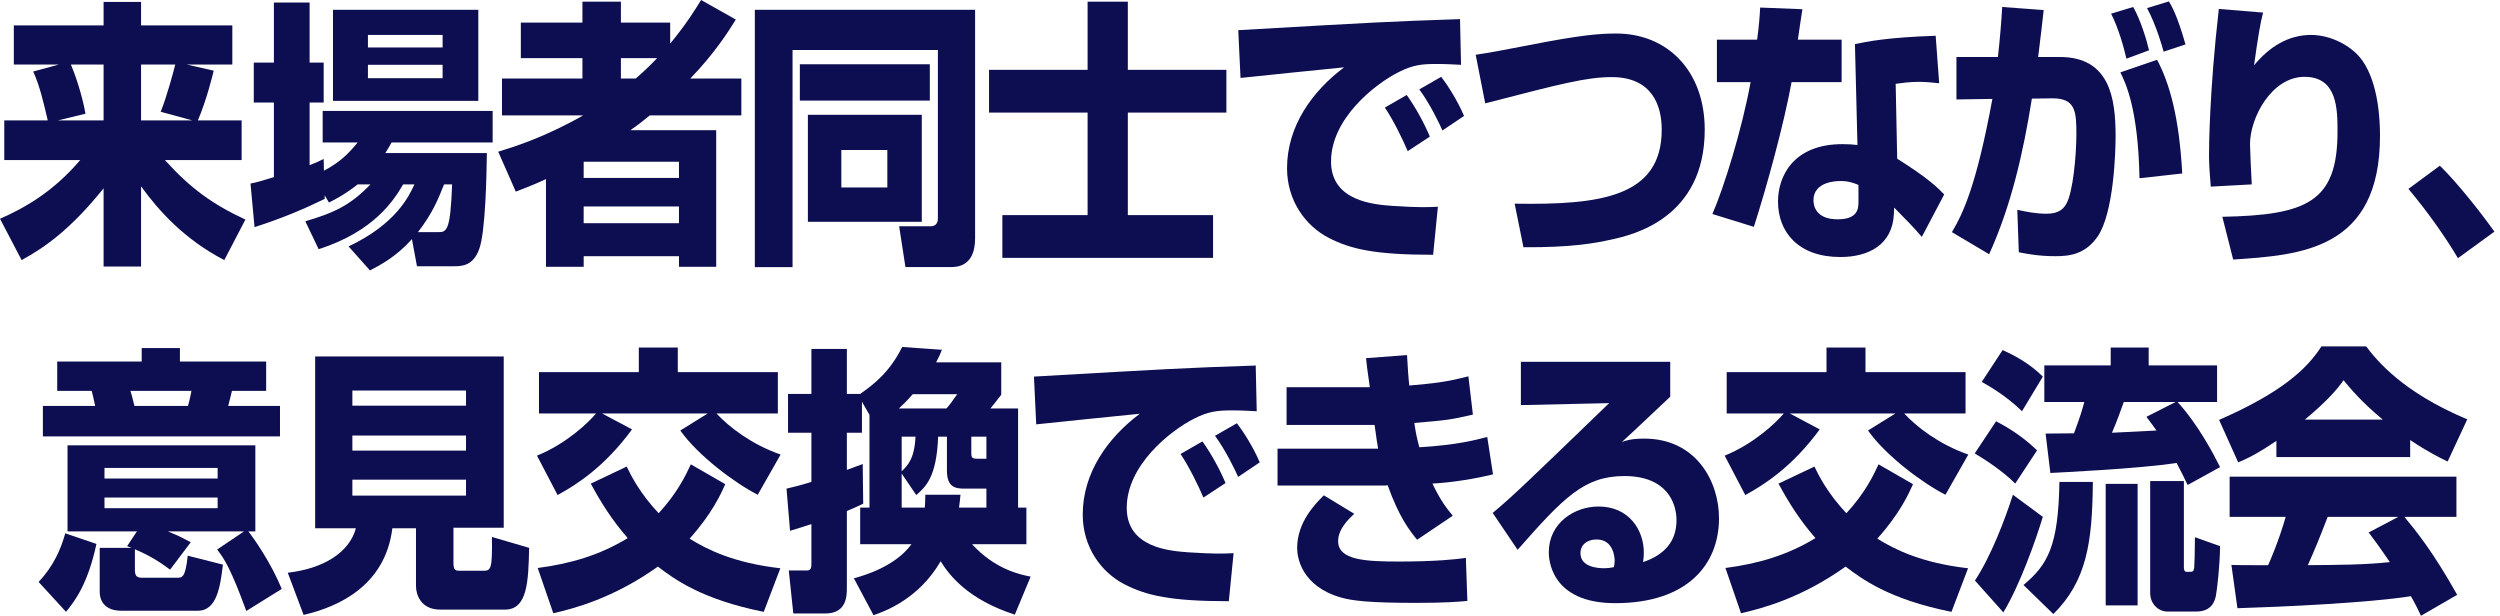 <svg width="406" height="100" viewBox="0 0 406 100" fill="none" xmlns="http://www.w3.org/2000/svg">
<path d="M9.555 10.48H2.246V4.129H16.823V0.318H22.907V4.129H37.73V10.48H30.339L34.708 11.479C34.545 12.159 33.565 16.197 32.136 19.555H39.24V25.997H26.786C30.911 30.579 34.504 33.166 39.853 35.661L36.423 42.239C29.89 38.837 25.766 34.209 22.907 30.262V43.283H16.823V30.579C11.515 37.203 7.268 40.198 3.512 42.239L0 35.525C3.92 33.801 8.534 31.26 13.026 25.997H0.694V19.555H7.758C7.064 16.605 6.452 13.929 5.39 11.615L9.555 10.48ZM9.392 19.555H16.823V10.48H11.515C12.168 11.978 13.352 15.426 13.883 18.466L9.392 19.555ZM26.092 18.148C27.072 15.789 28.216 11.479 28.461 10.48H22.907V19.555H31.237L26.092 18.148Z" fill="#0C0E51"/>
<path d="M58.078 29.944C56.2 31.441 54.771 32.213 53.423 32.893L52.729 31.714V32.303C49.381 33.937 45.747 35.479 41.337 36.886L40.683 29.808C41.827 29.581 42.072 29.491 44.481 28.765V16.651H41.214V10.163H44.481V0.408H50.279V10.163H52.566V16.651H50.279V26.814C51.055 26.541 51.545 26.315 52.566 25.816L52.606 27.721C55.383 26.269 56.772 24.727 58.078 23.139H52.402V18.012H80.005V23.139H63.591C63.141 23.955 62.937 24.273 62.57 24.863H79.066C79.025 28.175 78.862 37.748 77.8 40.515C76.861 43.056 75.146 43.238 73.88 43.238H67.715L66.898 38.837C64.366 41.65 61.916 42.965 60.079 43.918L56.608 40.016C64.285 36.387 66.408 31.895 67.306 29.944H65.469C63.958 32.53 60.773 37.566 51.749 40.47L49.585 35.933C54.24 34.572 56.894 33.347 60.161 29.944H58.078ZM54.077 1.588H77.678V16.379H54.077V1.588ZM59.752 5.671V7.713H71.88V5.671H59.752ZM59.752 10.526V12.704H71.88V10.526H59.752ZM71.222 37.703C72.61 37.703 73.141 37.294 73.427 29.944H72.12C71.099 32.485 70.242 34.617 67.874 37.703H71.222Z" fill="#0C0E51"/>
<path d="M80.908 24.636C83.236 23.91 88.258 22.413 94.71 18.738H81.521V12.749H94.587V9.437H84.583V3.675H94.587V0.272H100.835V3.675H108.838V7.078C111.574 3.766 112.921 1.497 113.861 0L119.495 3.176C118.352 5.036 115.984 8.756 112.105 12.749H120.394V18.738H105.531C104.387 19.691 103.244 20.553 102.386 21.142H116.311V43.328H110.267V41.604H94.791V43.328H88.667V29.082C86.911 29.899 85.522 30.443 83.767 31.124L80.908 24.636ZM94.787 26.269V28.901H110.263V26.269H94.787ZM94.787 33.528V36.251H110.263V33.528H94.787ZM100.835 9.437V12.749H103.244C105.081 11.161 106.021 10.163 106.715 9.437H100.835Z" fill="#0C0E51"/>
<path d="M152.312 8.121H128.71V43.378H122.585V1.588H158.355V38.701C158.355 43.328 155.374 43.374 154.353 43.374H147.044L146.023 36.75H151.087C151.332 36.75 152.312 36.75 152.312 35.479V8.121ZM129.894 10.435H151.005V16.333H129.894V10.435ZM131.201 18.647H149.698V36.024H131.201V18.647ZM136.632 24.364V30.443H144.104V24.364H136.632Z" fill="#0C0E51"/>
<path d="M183.159 11.342H199.165V18.284H183.159V34.935H197.001V41.877H162.783V34.935H176.625V18.284H160.619V11.342H176.625V0.272H183.159V11.342Z" fill="#0C0E51"/>
<path d="M237.271 10.526C236.332 10.48 234.903 10.39 233.392 10.39C231.065 10.39 229.513 10.48 227.063 11.751C223.225 13.702 216.161 19.282 216.161 26.224C216.161 32.666 223.062 33.211 226.165 33.438C230.371 33.71 231.8 33.664 233.515 33.574L232.739 41.377C223.307 41.377 219.346 40.47 215.752 38.61C211.996 36.659 209.015 32.576 209.015 27.313C209.015 20.462 213.139 14.791 218.284 10.934C215.63 11.206 203.829 12.386 201.461 12.658L201.093 4.9C223.184 3.63 225.634 3.493 236.373 3.131C236.414 3.131 236.986 3.131 237.108 3.085L237.271 10.526ZM228.615 24.545C227.88 22.821 226.369 19.645 224.899 17.467L228.452 15.426C229.921 17.467 231.31 20.053 232.208 22.186L228.615 24.545ZM234.25 21.188C233.841 20.235 232.249 16.878 230.493 14.518L234.046 12.477C235.311 14.11 236.822 16.605 237.761 18.828L234.25 21.188Z" fill="#0C0E51"/>
<path d="M245.978 33.075C259.82 33.302 269.865 32.031 269.865 21.052C269.865 17.15 268.314 12.522 261.739 12.522C257.656 12.522 253.45 13.611 241.2 16.787L239.649 8.893C242.058 8.53 243.773 8.212 247.979 7.395C256.921 5.626 259.902 5.444 262.474 5.444C270.804 5.444 276.848 11.524 276.848 21.052C276.848 35.479 265.088 38.156 261.78 38.882C258.963 39.517 255.206 40.198 247.407 40.152L245.978 33.075Z" fill="#0C0E51"/>
<path d="M292.709 1.497C292.587 2.313 292.056 5.762 291.974 6.442H299.079V13.338H290.953C289.687 20.235 286.992 30.08 284.828 36.84L278.091 34.753C279.928 30.579 282.909 21.006 284.297 13.338H278.826V6.442H285.359C285.686 3.947 285.767 2.767 285.849 1.225L292.709 1.497ZM314.922 13.52C313.942 13.429 312.881 13.293 311.615 13.293C310.145 13.293 308.879 13.475 307.858 13.611L308.103 25.77C313.289 29.036 314.718 30.534 315.739 31.577L312.105 38.473C311.002 37.158 309.41 35.524 307.613 33.709L307.572 34.662C307.368 39.789 303.407 41.74 298.875 41.74C292.056 41.74 288.748 37.702 288.748 32.711C288.748 28.719 291.157 23.41 299.201 23.41C300.222 23.41 300.916 23.456 301.651 23.547L301.243 7.168C303.162 6.76 306.388 6.079 314.351 5.807L314.922 13.52ZM301.815 30.035C301.039 29.717 300.263 29.399 298.875 29.399C298.303 29.399 294.506 29.445 294.506 32.53C294.506 33.483 294.955 35.615 298.426 35.615C301.896 35.615 301.815 33.709 301.815 32.575V30.035Z" fill="#0C0E51"/>
<path d="M331.895 1.633C331.691 3.402 331.487 5.353 330.997 9.255H334.509C342.634 9.255 343.573 15.97 343.573 22.095C343.573 24.681 343.288 34.526 340.674 38.383C338.592 41.422 335.856 41.604 333.774 41.604C331.079 41.604 329.282 41.241 327.853 40.969L327.608 34.073C329.119 34.39 330.548 34.708 332.385 34.708C334.427 34.708 335.121 33.846 335.529 33.165C336.673 31.305 337.204 25.089 337.204 21.823C337.204 18.193 337.122 15.925 333.243 15.97L329.976 16.015C328.588 24.726 326.628 33.392 323.034 41.286L316.991 37.702C318.788 34.662 320.952 30.216 323.565 16.061L317.726 16.151V9.255H324.464C324.831 5.943 325.035 3.266 325.158 1.134L331.895 1.633ZM345.329 9.527C344.962 7.894 344.063 4.582 342.839 2.223L346.432 1.134C347.616 3.221 348.596 6.397 349.004 8.166L345.329 9.527ZM347.453 28.946C347.248 17.603 345.166 13.429 344.349 11.751L350.311 9.709C352.353 13.565 353.904 19.055 354.394 28.174L347.453 28.946ZM351.373 8.393C351.25 7.894 350.188 4.083 348.678 1.315L352.23 0.227C352.679 0.998 353.537 2.359 354.925 7.214L351.373 8.393Z" fill="#0C0E51"/>
<path d="M367.524 2.042C367.075 3.675 366.667 6.261 366.054 10.617C368.545 7.577 371.648 5.672 375.323 5.672C378.508 5.672 381.979 7.441 383.653 9.846C386.307 13.611 386.512 19.691 386.512 22.05C386.512 40.606 373.608 41.423 362.665 42.149L360.909 35.207C374.547 34.935 379.611 32.848 379.611 21.415C379.611 17.785 379.611 12.477 374.262 12.477C368.913 12.477 365.401 19.101 365.401 23.411C365.401 24.273 365.605 28.583 365.687 29.945L359.031 30.308C358.908 29.037 358.745 26.678 358.745 25.317C358.745 24.046 358.786 15.018 360.338 1.452L367.524 2.042Z" fill="#0C0E51"/>
<path d="M399.17 41.926C397.251 38.705 394.515 34.713 391.126 30.675L396.23 26.909C399.211 29.813 403.131 34.849 405.09 37.616L399.17 41.926Z" fill="#0C0E51"/>
<path d="M15.662 88.335C14.314 94.596 12.313 97.455 10.721 99.36L6.27 94.506C8.679 91.965 9.904 89.152 10.598 86.611L15.662 88.335ZM23.012 56.531H29.218V58.709H43.224V63.473H37.671C37.507 64.108 37.467 64.38 37.058 65.923H45.47V70.868H6.964V65.923H15.458C15.09 64.244 15.049 64.062 14.886 63.473H9.292V58.709H23.012V56.531ZM22.236 86.294H10.966V72.32H41.468V86.294H40.325C41.305 87.519 44.041 91.466 45.756 95.64L39.998 99.224C37.548 92.509 36.446 90.74 35.262 89.243L39.631 86.294H27.258C29.341 87.156 29.953 87.519 30.974 88.063L27.626 92.509C25.788 91.148 24.318 90.241 21.909 89.197V92.6C21.909 93.553 22.277 93.825 23.052 93.825H28.728C29.586 93.825 30.117 93.825 30.484 90.241L36.201 91.693C35.792 95.096 35.262 99.179 32.158 99.179H19.663C17.213 99.179 16.192 97.772 16.192 96.094V88.971H21.378C21.133 88.88 21.011 88.834 20.643 88.698L22.236 86.294ZM16.968 75.995V77.719H35.343V75.995H16.968ZM16.968 80.804V82.528H35.343V80.804H16.968ZM21.174 63.473C21.378 64.108 21.46 64.335 21.828 65.923H30.525C30.811 65.015 31.056 63.609 31.097 63.473H21.174Z" fill="#0C0E51"/>
<path d="M67.556 85.795H63.718C62.574 95.051 55.061 98.544 49.303 99.86L46.731 93.009C52.366 92.374 56.694 89.833 57.797 85.795H51.182V57.893H81.806V85.704H73.64V91.421C73.64 92.646 74.007 92.691 74.661 92.691H78.499C79.724 92.691 79.969 92.419 79.887 87.202L85.931 88.971C85.808 94.37 85.686 98.998 82.011 98.998H71.476C68.372 98.998 67.556 96.593 67.556 95.187V85.795ZM57.225 63.428V65.878H75.681V63.428H57.225ZM57.225 70.732V73.182H75.681V70.732H57.225ZM57.225 77.901V80.487H75.681V77.901H57.225Z" fill="#0C0E51"/>
<path d="M87.206 73.999C91.983 72.047 95.495 68.69 96.801 67.148H87.532V60.433H103.743V56.44H110.072V60.433H126.324V67.148H116.36C118.32 69.28 122.036 72.184 126.773 73.817L123.057 80.35C119.26 78.399 113.38 73.999 110.48 69.915L114.931 67.148H97.781L102.641 69.734C98.149 75.859 93.616 78.717 90.554 80.396L87.206 73.999ZM124.032 99.365C113.824 97.323 109.414 93.966 106.842 92.015C99.573 97.187 93.204 98.82 89.855 99.592L87.324 92.242C92.55 91.561 97.328 90.2 101.942 87.387C99.369 84.438 97.614 81.625 95.939 78.54L101.778 75.772C102.513 77.315 103.943 80.128 106.964 83.349C109.986 80.083 111.374 77.179 112.191 75.409L117.785 78.631C117.132 80.083 115.703 83.349 111.987 87.478C114.845 89.247 119.173 91.425 126.727 92.287L124.032 99.365Z" fill="#0C0E51"/>
<path d="M141.205 82.437V67.374L139.98 65.242V70.278H137.53V76.312C138.183 76.085 138.551 75.949 140.103 75.36L140.184 81.802C139.245 82.256 138.51 82.573 137.53 82.982V95.459C137.53 96.729 137.53 99.632 134.018 99.632H128.833L128.098 92.645H131.038C131.773 92.645 131.773 92.056 131.773 91.421V85.114C130.833 85.432 130.058 85.659 128.302 86.203L127.73 79.352C128.914 79.08 129.69 78.898 131.773 78.263V70.278H127.975V63.972H131.773V56.667H137.53V63.972H139.694C141.736 62.52 144.431 60.569 146.513 56.349L152.965 56.803C152.679 57.529 152.557 57.847 152.026 58.845H162.602V64.108C161.948 64.924 161.499 65.56 160.846 66.331H165.337V82.437H166.685V88.381H157.865C161.581 92.464 165.705 93.326 167.379 93.644L164.806 99.814C157.212 97.364 154.19 93.462 152.761 91.148C149.167 97.364 143.492 99.36 141.858 99.905L138.673 93.916C144.186 92.419 146.799 90.059 148.024 88.381H139.694V82.437H141.205ZM153.7 66.331C154.272 65.696 154.394 65.514 155.456 64.017H148.228C147.167 65.242 146.513 65.832 145.982 66.331H153.7ZM150.188 82.437C150.229 81.711 150.27 81.348 150.27 80.35H155.987C155.864 81.53 155.823 81.893 155.742 82.437H160.192V79.352H156.64C155.211 79.352 153.782 79.171 153.782 76.448V70.913H152.352C152.107 77.492 150.352 79.034 148.8 80.396L146.432 76.902V82.437H150.188ZM146.432 70.913V76.539C147.371 75.632 148.514 74.543 148.677 70.913H146.432ZM157.742 70.913V73.59C157.742 74.316 157.865 74.498 158.763 74.498H160.192V70.913H157.742Z" fill="#0C0E51"/>
<path d="M204.092 66.785C203.153 66.739 201.724 66.648 200.213 66.648C197.886 66.648 196.334 66.739 193.884 68.01C190.046 69.96 182.982 75.541 182.982 82.483C182.982 88.925 189.882 89.47 192.986 89.697C197.192 89.969 198.621 89.923 200.336 89.833L199.56 97.636C190.127 97.636 186.167 96.729 182.573 94.869C178.817 92.918 175.836 88.834 175.836 83.572C175.836 76.721 179.96 71.049 185.105 67.193C182.451 67.465 170.65 68.645 168.282 68.917L167.914 61.159C190.005 59.888 192.455 59.752 203.194 59.389C203.235 59.389 203.807 59.389 203.929 59.344L204.092 66.785ZM195.436 80.804C194.701 79.08 193.19 75.904 191.72 73.726L195.272 71.685C196.742 73.726 198.131 76.312 199.029 78.445L195.436 80.804ZM201.071 77.447C200.662 76.494 199.07 73.136 197.314 70.777L200.867 68.736C202.132 70.369 203.643 72.864 204.582 75.087L201.071 77.447Z" fill="#0C0E51"/>
<path d="M228.501 57.665C228.624 59.798 228.706 61.159 228.869 62.611C232.83 62.248 234.586 62.111 238.465 61.113L239.2 67.329C235.525 68.191 234.912 68.237 229.686 68.69C229.931 70.323 230.094 71.14 230.502 72.637C236.546 72.274 239.649 71.458 241.527 70.959L242.466 77.038C237.607 78.218 233.565 78.49 232.626 78.535C233.973 81.348 234.953 82.573 235.933 83.753L230.135 87.655C228.991 86.248 227.236 84.071 225.357 78.808C225.071 78.853 224.99 78.853 224.541 78.853H207.472V72.864H223.806C223.642 71.957 223.601 71.639 223.234 69.008H208.942V62.883H222.458C222.009 59.752 221.968 59.389 221.846 58.164L228.501 57.665ZM219.926 83.435C219.028 84.297 217.313 85.885 217.313 87.882C217.313 90.967 221.723 91.194 227.195 91.194C233.156 91.194 236.464 90.831 238.056 90.604L238.301 97.591C236.872 97.727 234.626 97.908 230.012 97.908C222.213 97.908 219.6 97.546 217.803 97.046C211.392 95.232 210.657 90.558 210.657 89.016C210.657 84.751 213.638 81.802 214.986 80.441L219.926 83.435Z" fill="#0C0E51"/>
<path d="M271.244 58.754V64.425C265.079 70.233 264.711 70.596 263.405 71.775C264.058 71.549 264.875 71.231 267.039 71.231C275.369 71.231 279.166 78.082 279.166 84.161C279.166 91.647 274.062 97.954 262.302 97.954C251.726 97.954 251.522 90.649 251.522 89.697C251.522 84.933 255.687 82.256 259.607 82.256C264.507 82.256 266.957 86.022 266.957 89.742C266.957 90.286 266.916 90.649 266.835 91.284C270.305 90.105 272.265 87.927 272.265 84.479C272.265 81.711 270.714 77.311 263.813 77.311C257.28 77.311 253.972 80.759 246.459 89.288L242.416 83.299C245.765 80.486 247.316 78.989 261.322 65.469L246.99 65.787V58.754H271.244ZM262.22 91.058C262.22 90.74 262.139 87.609 259.28 87.609C257.729 87.609 256.667 88.472 256.667 89.833C256.667 92.147 259.607 92.283 260.546 92.283C261.077 92.283 261.485 92.237 262.098 92.101C262.18 91.693 262.22 91.466 262.22 91.058Z" fill="#0C0E51"/>
<path d="M280.087 73.999C284.865 72.047 288.376 68.69 289.683 67.148H280.414V60.433H296.624V56.44H302.954V60.433H319.205V67.148H309.242C311.202 69.28 314.918 72.184 319.654 73.817L315.938 80.35C312.141 78.399 306.261 73.999 303.362 69.915L307.813 67.148H290.663L295.522 69.734C291.03 75.859 286.498 78.717 283.435 80.396L280.087 73.999ZM316.918 99.365C306.71 97.323 302.3 93.966 299.728 92.015C292.459 97.187 286.09 98.82 282.741 99.592L280.21 92.242C285.436 91.561 290.214 90.2 294.828 87.387C292.255 84.438 290.5 81.625 288.825 78.54L294.664 75.772C295.399 77.315 296.829 80.128 299.85 83.349C302.872 80.083 304.26 77.179 305.077 75.409L310.671 78.631C310.018 80.083 308.588 83.349 304.873 87.478C307.731 89.247 312.059 91.425 319.613 92.287L316.918 99.365Z" fill="#0C0E51"/>
<path d="M324.164 68.418C326.614 69.688 328.737 71.14 330.82 73.136L327.267 78.535C325.43 76.63 322.327 74.588 320.693 73.635L324.164 68.418ZM331.754 83.934C330.652 87.609 328.039 95.005 325.344 99.451L320.73 94.279C323.302 90.422 325.67 84.207 326.895 80.35L331.754 83.934ZM325.226 56.849C326.818 57.575 329.431 58.845 331.759 61.159L328.37 66.785C325.797 64.244 322.817 62.565 321.837 62.021L325.226 56.849ZM339.88 78.263C339.799 88.063 338.9 94.324 333.469 99.723L328.61 95.005C332.571 91.693 334.286 88.653 334.449 78.263H339.88ZM355.274 78.762C354.825 77.809 354.335 76.811 353.478 75.178C347.434 76.131 334.531 76.721 332.979 76.811L332.204 70.414C332.612 70.414 336.164 70.369 336.818 70.369C337.879 67.51 338.165 66.512 338.492 65.287H331.999V59.344H342.779V56.44H348.945V59.344H360.052V65.287H353.641C357.071 69.053 359.562 73.908 360.542 75.859L355.274 78.762ZM347.148 78.581V98.317H341.963V78.581H347.148ZM353.314 65.287H344.903C344.413 66.648 343.841 68.282 342.983 70.278C344.127 70.233 349.19 69.96 350.211 69.915C349.803 69.325 349.598 69.053 348.578 67.692L353.314 65.287ZM354.662 78.127V92.01C354.662 92.373 354.662 92.872 355.152 92.872C356.173 92.872 356.213 92.872 356.336 92.237C356.377 91.874 356.458 89.424 356.458 87.246L360.542 88.698C360.501 92.01 360.052 95.776 359.848 96.82C359.684 97.5 359.276 99.315 356.663 99.315H351.967C350.619 99.315 349.19 98.181 349.19 96.275V78.127H354.662Z" fill="#0C0E51"/>
<path d="M369.688 71.594C366.462 73.772 364.993 74.452 363.482 75.087L360.378 68.191C370.342 63.836 374.588 60.025 376.997 56.259H384.266C386.021 58.573 390.186 63.7 400.681 68.1L397.496 74.951C396.271 74.361 394.311 73.409 391.411 71.458V74.225H369.688V71.594ZM393.167 100C392.759 99.138 392.31 98.185 391.534 96.824C384.592 97.913 370.709 98.548 363.359 98.775L362.379 91.743C362.583 91.788 367.769 91.788 368.341 91.788C368.667 91.062 370.015 88.022 371.199 83.939H362.093V77.406H398.925V83.939H390.472C392.31 86.162 395.046 89.474 399.047 96.597L393.167 100ZM386.961 68.146C383.408 65.197 381.652 63.019 380.591 61.749C379.611 63.155 378.018 65.061 374.302 68.146H386.961ZM389.492 83.934H378.018C376.548 87.746 376.058 88.925 374.792 91.784C379.611 91.738 384.021 91.738 388.104 91.284C386.389 88.744 385.491 87.564 384.674 86.475L389.492 83.934Z" fill="#0C0E51"/>
</svg>

